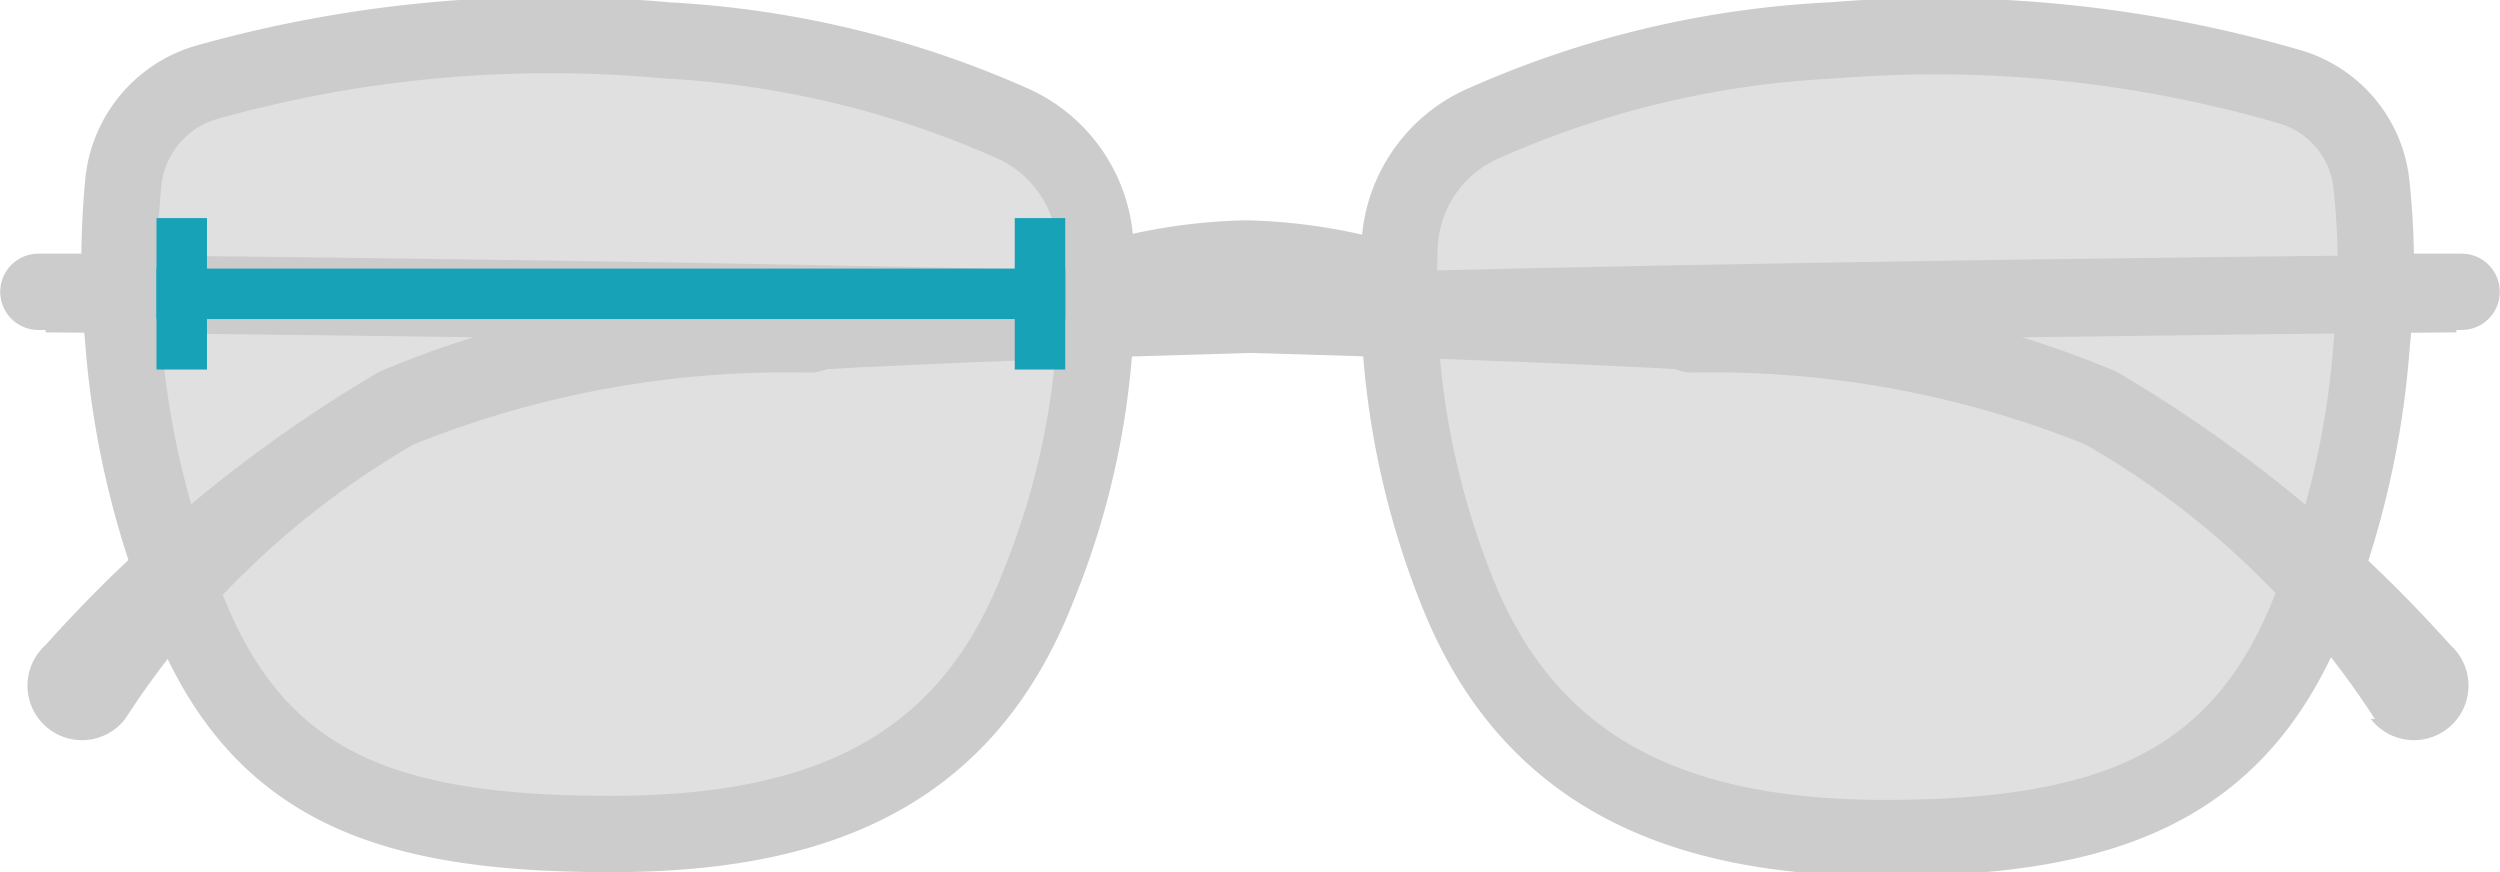 <svg xmlns="http://www.w3.org/2000/svg" viewBox="0 0 24.76 8.64"><path d="M16.79,3.28C11.74,3,.84,2.91.84,2.91" style="fill:none;stroke:#ccc;stroke-linecap:square;stroke-miterlimit:10;stroke-width:0.77px"/><path d="M23.52,7.12A8.33,8.33,0,0,0,20.65,4.4a9.9,9.9,0,0,0-3.89-.71.41.41,0,0,1,0-.82,10.44,10.44,0,0,1,4.2.81,13.84,13.84,0,0,1,3.31,2.71.54.54,0,1,1-.79.73Z" style="fill:#ccc"/><path d="M8,3.28c5-.28,15.94-.37,15.94-.37" style="fill:none;stroke:#ccc;stroke-linecap:square;stroke-miterlimit:10;stroke-width:0.77px"/><path d="M.45,6.39A13.84,13.84,0,0,1,3.76,3.68,10.36,10.36,0,0,1,8,2.87a.4.4,0,0,1,.43.38A.41.41,0,0,1,8,3.69,9.9,9.9,0,0,0,4.1,4.4,8.4,8.4,0,0,0,1.24,7.12a.54.54,0,1,1-.79-.73Z" style="fill:#ccc"/><line x1="23.58" y1="2.89" x2="24.38" y2="2.89" style="fill:none;stroke:#ccc;stroke-linecap:round;stroke-linejoin:round;stroke-width:0.756px"/><line x1="0.38" y1="2.89" x2="1.18" y2="2.89" style="fill:none;stroke:#ccc;stroke-linecap:round;stroke-linejoin:round;stroke-width:0.756px"/><path d="M11,2.76a5.38,5.38,0,0,1,1.34-.2,5.35,5.35,0,0,1,1.33.2" style="fill:none;stroke:#ccc;stroke-linecap:round;stroke-linejoin:round;stroke-width:0.756px"/><path d="M13.86,2.5a1.39,1.39,0,0,1,.86-1.29A9.62,9.62,0,0,1,18.15.4a12.55,12.55,0,0,1,4.53.46,1.13,1.13,0,0,1,.81,1,7.4,7.4,0,0,1,0,1.54,8.71,8.71,0,0,1-.67,2.78c-.72,1.68-2.06,2.12-4.16,2.12s-3.54-.68-4.24-2.47A8.07,8.07,0,0,1,13.86,2.5Z" style="fill:#ccc;fill-opacity:0.6;stroke:#ccc;stroke-linecap:round;stroke-linejoin:round;stroke-width:0.756px"/><path d="M10.29,5.79C9.6,7.58,8.22,8.26,6.05,8.26S2.61,7.82,1.9,6.14a8.72,8.72,0,0,1-.68-2.78,8.16,8.16,0,0,1,0-1.54,1.15,1.15,0,0,1,.81-1A12.57,12.57,0,0,1,6.6.4,9.67,9.67,0,0,1,10,1.21a1.39,1.39,0,0,1,.85,1.29A7.75,7.75,0,0,1,10.29,5.79Z" style="fill:#ccc;fill-opacity:0.6;stroke:#ccc;stroke-linecap:round;stroke-linejoin:round;stroke-width:0.756px"/><line x1="10.3" y1="2.91" x2="1.8" y2="2.91" style="fill:none;stroke:#17a2b8;stroke-linecap:square;stroke-miterlimit:10;stroke-width:0.5px"/><rect x="10.05" y="2.16" width="0.5" height="1.5" style="fill:#17a2b8"/><rect x="1.55" y="2.16" width="0.5" height="1.5" style="fill:#17a2b8"/></svg>